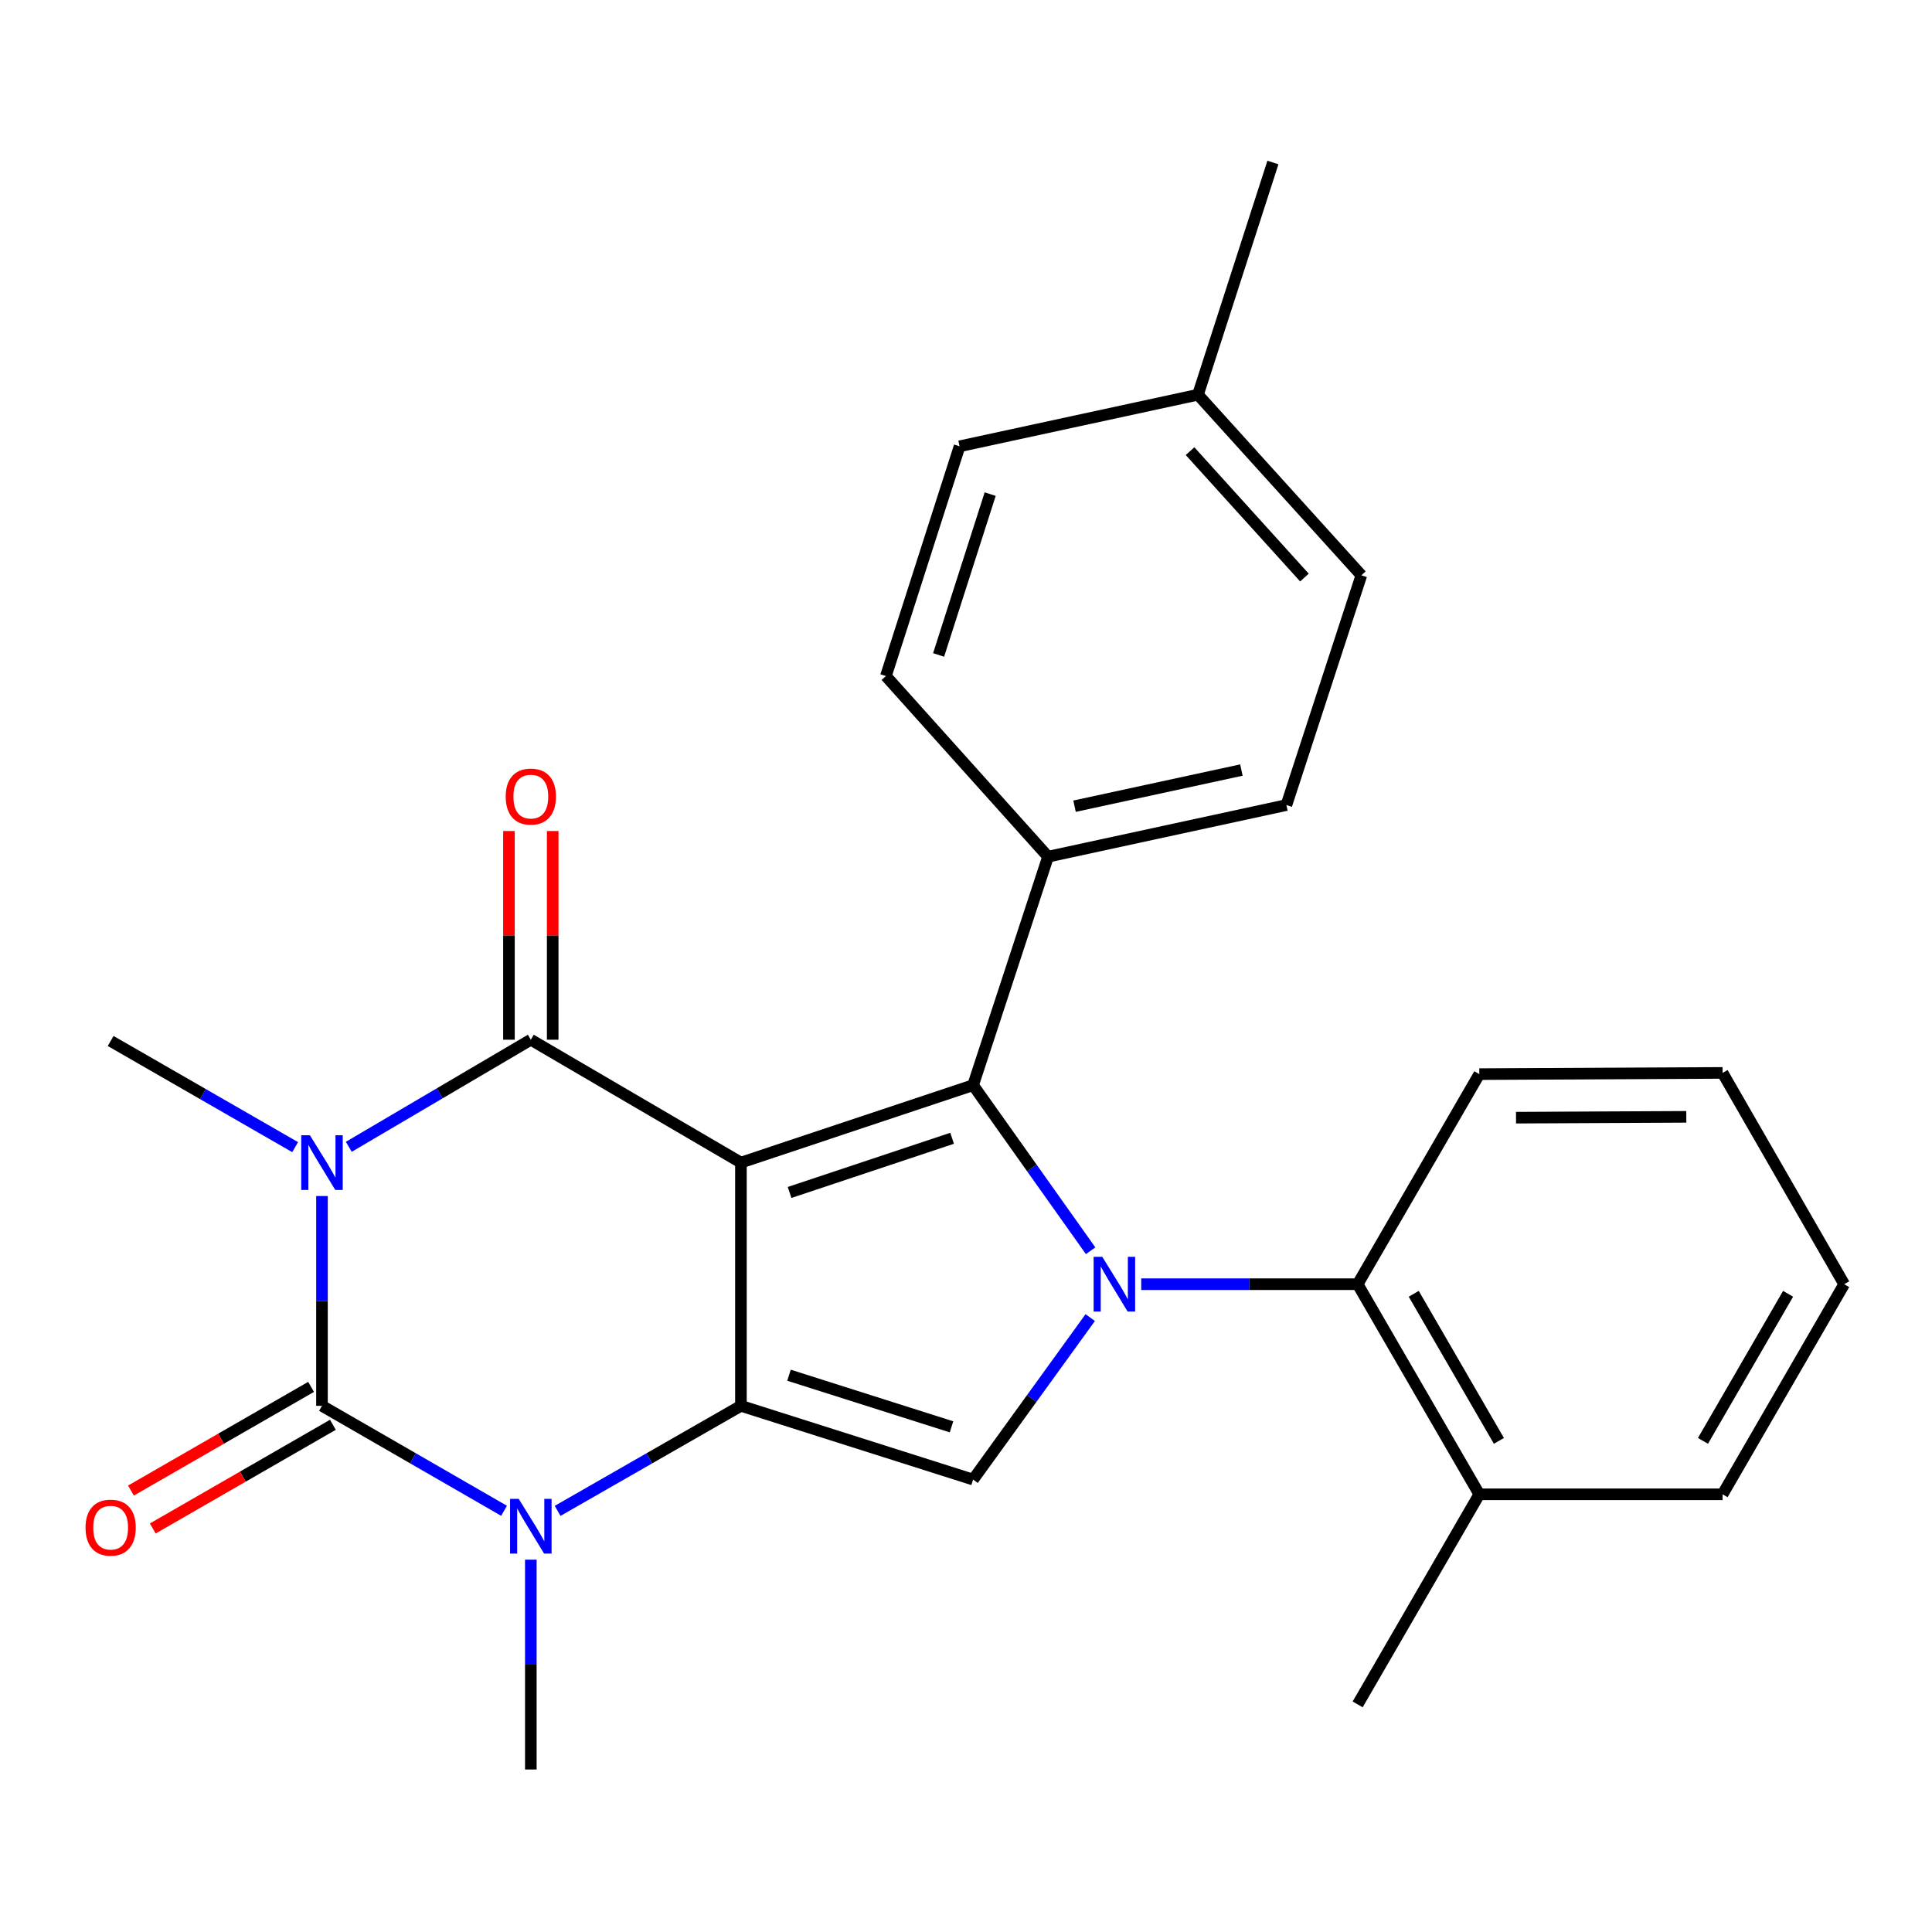 <?xml version='1.0' encoding='iso-8859-1'?>
<svg version='1.1' baseProfile='full'
              xmlns='http://www.w3.org/2000/svg'
                      xmlns:rdkit='http://www.rdkit.org/xml'
                      xmlns:xlink='http://www.w3.org/1999/xlink'
                  xml:space='preserve'
width='1000px' height='1000px' viewBox='0 0 1000 1000'>
<!-- END OF HEADER -->
<rect style='opacity:1.0;fill:#FFFFFF;stroke:none' width='1000' height='1000' x='0' y='0'> </rect>
<path class='bond-1' d='M 383.502,601.756 L 383.502,727.658' style='fill:none;fill-rule:evenodd;stroke:#000000;stroke-width:6px;stroke-linecap:butt;stroke-linejoin:miter;stroke-opacity:1' />
<path class='bond-2' d='M 383.502,601.756 L 274.754,538.157' style='fill:none;fill-rule:evenodd;stroke:#000000;stroke-width:6px;stroke-linecap:butt;stroke-linejoin:miter;stroke-opacity:1' />
<path class='bond-5' d='M 383.502,601.756 L 503.67,561.687' style='fill:none;fill-rule:evenodd;stroke:#000000;stroke-width:6px;stroke-linecap:butt;stroke-linejoin:miter;stroke-opacity:1' />
<path class='bond-5' d='M 408.688,617.22 L 492.805,589.173' style='fill:none;fill-rule:evenodd;stroke:#000000;stroke-width:6px;stroke-linecap:butt;stroke-linejoin:miter;stroke-opacity:1' />
<path class='bond-0' d='M 180.536,593.592 L 227.645,565.874' style='fill:none;fill-rule:evenodd;stroke:#0000FF;stroke-width:6px;stroke-linecap:butt;stroke-linejoin:miter;stroke-opacity:1' />
<path class='bond-0' d='M 227.645,565.874 L 274.754,538.157' style='fill:none;fill-rule:evenodd;stroke:#000000;stroke-width:6px;stroke-linecap:butt;stroke-linejoin:miter;stroke-opacity:1' />
<path class='bond-4' d='M 166.66,619.063 L 166.66,673.36' style='fill:none;fill-rule:evenodd;stroke:#0000FF;stroke-width:6px;stroke-linecap:butt;stroke-linejoin:miter;stroke-opacity:1' />
<path class='bond-4' d='M 166.66,673.36 L 166.66,727.658' style='fill:none;fill-rule:evenodd;stroke:#000000;stroke-width:6px;stroke-linecap:butt;stroke-linejoin:miter;stroke-opacity:1' />
<path class='bond-13' d='M 152.765,593.76 L 105.018,566.285' style='fill:none;fill-rule:evenodd;stroke:#0000FF;stroke-width:6px;stroke-linecap:butt;stroke-linejoin:miter;stroke-opacity:1' />
<path class='bond-13' d='M 105.018,566.285 L 57.271,538.811' style='fill:none;fill-rule:evenodd;stroke:#000000;stroke-width:6px;stroke-linecap:butt;stroke-linejoin:miter;stroke-opacity:1' />
<path class='bond-6' d='M 383.502,727.658 L 336.065,754.841' style='fill:none;fill-rule:evenodd;stroke:#000000;stroke-width:6px;stroke-linecap:butt;stroke-linejoin:miter;stroke-opacity:1' />
<path class='bond-6' d='M 336.065,754.841 L 288.628,782.024' style='fill:none;fill-rule:evenodd;stroke:#0000FF;stroke-width:6px;stroke-linecap:butt;stroke-linejoin:miter;stroke-opacity:1' />
<path class='bond-7' d='M 383.502,727.658 L 503.67,765.827' style='fill:none;fill-rule:evenodd;stroke:#000000;stroke-width:6px;stroke-linecap:butt;stroke-linejoin:miter;stroke-opacity:1' />
<path class='bond-7' d='M 408.38,711.808 L 492.497,738.526' style='fill:none;fill-rule:evenodd;stroke:#000000;stroke-width:6px;stroke-linecap:butt;stroke-linejoin:miter;stroke-opacity:1' />
<path class='bond-11' d='M 286.073,538.157 L 286.073,484.147' style='fill:none;fill-rule:evenodd;stroke:#000000;stroke-width:6px;stroke-linecap:butt;stroke-linejoin:miter;stroke-opacity:1' />
<path class='bond-11' d='M 286.073,484.147 L 286.073,430.138' style='fill:none;fill-rule:evenodd;stroke:#FF0000;stroke-width:6px;stroke-linecap:butt;stroke-linejoin:miter;stroke-opacity:1' />
<path class='bond-11' d='M 263.435,538.157 L 263.435,484.147' style='fill:none;fill-rule:evenodd;stroke:#000000;stroke-width:6px;stroke-linecap:butt;stroke-linejoin:miter;stroke-opacity:1' />
<path class='bond-11' d='M 263.435,484.147 L 263.435,430.138' style='fill:none;fill-rule:evenodd;stroke:#FF0000;stroke-width:6px;stroke-linecap:butt;stroke-linejoin:miter;stroke-opacity:1' />
<path class='bond-3' d='M 564.506,647.382 L 534.088,604.535' style='fill:none;fill-rule:evenodd;stroke:#0000FF;stroke-width:6px;stroke-linecap:butt;stroke-linejoin:miter;stroke-opacity:1' />
<path class='bond-3' d='M 534.088,604.535 L 503.67,561.687' style='fill:none;fill-rule:evenodd;stroke:#000000;stroke-width:6px;stroke-linecap:butt;stroke-linejoin:miter;stroke-opacity:1' />
<path class='bond-8' d='M 590.689,664.7 L 646.702,664.7' style='fill:none;fill-rule:evenodd;stroke:#0000FF;stroke-width:6px;stroke-linecap:butt;stroke-linejoin:miter;stroke-opacity:1' />
<path class='bond-8' d='M 646.702,664.7 L 702.716,664.7' style='fill:none;fill-rule:evenodd;stroke:#000000;stroke-width:6px;stroke-linecap:butt;stroke-linejoin:miter;stroke-opacity:1' />
<path class='bond-26' d='M 564.305,681.98 L 533.987,723.904' style='fill:none;fill-rule:evenodd;stroke:#0000FF;stroke-width:6px;stroke-linecap:butt;stroke-linejoin:miter;stroke-opacity:1' />
<path class='bond-26' d='M 533.987,723.904 L 503.67,765.827' style='fill:none;fill-rule:evenodd;stroke:#000000;stroke-width:6px;stroke-linecap:butt;stroke-linejoin:miter;stroke-opacity:1' />
<path class='bond-10' d='M 161.013,717.848 L 114.396,744.683' style='fill:none;fill-rule:evenodd;stroke:#000000;stroke-width:6px;stroke-linecap:butt;stroke-linejoin:miter;stroke-opacity:1' />
<path class='bond-10' d='M 114.396,744.683 L 67.779,771.518' style='fill:none;fill-rule:evenodd;stroke:#FF0000;stroke-width:6px;stroke-linecap:butt;stroke-linejoin:miter;stroke-opacity:1' />
<path class='bond-10' d='M 172.307,737.467 L 125.69,764.302' style='fill:none;fill-rule:evenodd;stroke:#000000;stroke-width:6px;stroke-linecap:butt;stroke-linejoin:miter;stroke-opacity:1' />
<path class='bond-10' d='M 125.69,764.302 L 79.073,791.137' style='fill:none;fill-rule:evenodd;stroke:#FF0000;stroke-width:6px;stroke-linecap:butt;stroke-linejoin:miter;stroke-opacity:1' />
<path class='bond-27' d='M 166.66,727.658 L 213.778,754.821' style='fill:none;fill-rule:evenodd;stroke:#000000;stroke-width:6px;stroke-linecap:butt;stroke-linejoin:miter;stroke-opacity:1' />
<path class='bond-27' d='M 213.778,754.821 L 260.895,781.984' style='fill:none;fill-rule:evenodd;stroke:#0000FF;stroke-width:6px;stroke-linecap:butt;stroke-linejoin:miter;stroke-opacity:1' />
<path class='bond-9' d='M 503.67,561.687 L 542.468,443.419' style='fill:none;fill-rule:evenodd;stroke:#000000;stroke-width:6px;stroke-linecap:butt;stroke-linejoin:miter;stroke-opacity:1' />
<path class='bond-16' d='M 274.754,807.282 L 274.754,861.585' style='fill:none;fill-rule:evenodd;stroke:#0000FF;stroke-width:6px;stroke-linecap:butt;stroke-linejoin:miter;stroke-opacity:1' />
<path class='bond-16' d='M 274.754,861.585 L 274.754,915.888' style='fill:none;fill-rule:evenodd;stroke:#000000;stroke-width:6px;stroke-linecap:butt;stroke-linejoin:miter;stroke-opacity:1' />
<path class='bond-12' d='M 702.716,664.7 L 765.686,773.448' style='fill:none;fill-rule:evenodd;stroke:#000000;stroke-width:6px;stroke-linecap:butt;stroke-linejoin:miter;stroke-opacity:1' />
<path class='bond-12' d='M 731.752,669.669 L 775.831,745.792' style='fill:none;fill-rule:evenodd;stroke:#000000;stroke-width:6px;stroke-linecap:butt;stroke-linejoin:miter;stroke-opacity:1' />
<path class='bond-20' d='M 702.716,664.7 L 765.686,555.965' style='fill:none;fill-rule:evenodd;stroke:#000000;stroke-width:6px;stroke-linecap:butt;stroke-linejoin:miter;stroke-opacity:1' />
<path class='bond-14' d='M 542.468,443.419 L 665.842,416.694' style='fill:none;fill-rule:evenodd;stroke:#000000;stroke-width:6px;stroke-linecap:butt;stroke-linejoin:miter;stroke-opacity:1' />
<path class='bond-14' d='M 556.181,417.286 L 642.543,398.578' style='fill:none;fill-rule:evenodd;stroke:#000000;stroke-width:6px;stroke-linecap:butt;stroke-linejoin:miter;stroke-opacity:1' />
<path class='bond-15' d='M 542.468,443.419 L 458.545,349.926' style='fill:none;fill-rule:evenodd;stroke:#000000;stroke-width:6px;stroke-linecap:butt;stroke-linejoin:miter;stroke-opacity:1' />
<path class='bond-21' d='M 765.686,773.448 L 702.716,882.196' style='fill:none;fill-rule:evenodd;stroke:#000000;stroke-width:6px;stroke-linecap:butt;stroke-linejoin:miter;stroke-opacity:1' />
<path class='bond-22' d='M 765.686,773.448 L 891.601,773.448' style='fill:none;fill-rule:evenodd;stroke:#000000;stroke-width:6px;stroke-linecap:butt;stroke-linejoin:miter;stroke-opacity:1' />
<path class='bond-18' d='M 665.842,416.694 L 704.64,297.772' style='fill:none;fill-rule:evenodd;stroke:#000000;stroke-width:6px;stroke-linecap:butt;stroke-linejoin:miter;stroke-opacity:1' />
<path class='bond-17' d='M 458.545,349.926 L 496.677,231.004' style='fill:none;fill-rule:evenodd;stroke:#000000;stroke-width:6px;stroke-linecap:butt;stroke-linejoin:miter;stroke-opacity:1' />
<path class='bond-17' d='M 485.822,339 L 512.514,255.754' style='fill:none;fill-rule:evenodd;stroke:#000000;stroke-width:6px;stroke-linecap:butt;stroke-linejoin:miter;stroke-opacity:1' />
<path class='bond-19' d='M 496.677,231.004 L 620.064,204.304' style='fill:none;fill-rule:evenodd;stroke:#000000;stroke-width:6px;stroke-linecap:butt;stroke-linejoin:miter;stroke-opacity:1' />
<path class='bond-28' d='M 704.64,297.772 L 620.064,204.304' style='fill:none;fill-rule:evenodd;stroke:#000000;stroke-width:6px;stroke-linecap:butt;stroke-linejoin:miter;stroke-opacity:1' />
<path class='bond-28' d='M 675.168,298.94 L 615.965,233.513' style='fill:none;fill-rule:evenodd;stroke:#000000;stroke-width:6px;stroke-linecap:butt;stroke-linejoin:miter;stroke-opacity:1' />
<path class='bond-23' d='M 620.064,204.304 L 658.862,84.112' style='fill:none;fill-rule:evenodd;stroke:#000000;stroke-width:6px;stroke-linecap:butt;stroke-linejoin:miter;stroke-opacity:1' />
<path class='bond-24' d='M 765.686,555.965 L 891.601,555.336' style='fill:none;fill-rule:evenodd;stroke:#000000;stroke-width:6px;stroke-linecap:butt;stroke-linejoin:miter;stroke-opacity:1' />
<path class='bond-24' d='M 784.686,578.508 L 872.826,578.068' style='fill:none;fill-rule:evenodd;stroke:#000000;stroke-width:6px;stroke-linecap:butt;stroke-linejoin:miter;stroke-opacity:1' />
<path class='bond-29' d='M 891.601,773.448 L 954.545,664.7' style='fill:none;fill-rule:evenodd;stroke:#000000;stroke-width:6px;stroke-linecap:butt;stroke-linejoin:miter;stroke-opacity:1' />
<path class='bond-29' d='M 881.45,745.796 L 925.512,669.672' style='fill:none;fill-rule:evenodd;stroke:#000000;stroke-width:6px;stroke-linecap:butt;stroke-linejoin:miter;stroke-opacity:1' />
<path class='bond-25' d='M 891.601,555.336 L 954.545,664.7' style='fill:none;fill-rule:evenodd;stroke:#000000;stroke-width:6px;stroke-linecap:butt;stroke-linejoin:miter;stroke-opacity:1' />
<path  class='atom-1' d='M 160.4 587.596
L 169.68 602.596
Q 170.6 604.076, 172.08 606.756
Q 173.56 609.436, 173.64 609.596
L 173.64 587.596
L 177.4 587.596
L 177.4 615.916
L 173.52 615.916
L 163.56 599.516
Q 162.4 597.596, 161.16 595.396
Q 159.96 593.196, 159.6 592.516
L 159.6 615.916
L 155.92 615.916
L 155.92 587.596
L 160.4 587.596
' fill='#0000FF'/>
<path  class='atom-4' d='M 570.541 650.54
L 579.821 665.54
Q 580.741 667.02, 582.221 669.7
Q 583.701 672.38, 583.781 672.54
L 583.781 650.54
L 587.541 650.54
L 587.541 678.86
L 583.661 678.86
L 573.701 662.46
Q 572.541 660.54, 571.301 658.34
Q 570.101 656.14, 569.741 655.46
L 569.741 678.86
L 566.061 678.86
L 566.061 650.54
L 570.541 650.54
' fill='#0000FF'/>
<path  class='atom-7' d='M 268.494 775.814
L 277.774 790.814
Q 278.694 792.294, 280.174 794.974
Q 281.654 797.654, 281.734 797.814
L 281.734 775.814
L 285.494 775.814
L 285.494 804.134
L 281.614 804.134
L 271.654 787.734
Q 270.494 785.814, 269.254 783.614
Q 268.054 781.414, 267.694 780.734
L 267.694 804.134
L 264.014 804.134
L 264.014 775.814
L 268.494 775.814
' fill='#0000FF'/>
<path  class='atom-11' d='M 44.271 790.708
Q 44.271 783.908, 47.631 780.108
Q 50.991 776.308, 57.271 776.308
Q 63.551 776.308, 66.911 780.108
Q 70.271 783.908, 70.271 790.708
Q 70.271 797.588, 66.871 801.508
Q 63.471 805.388, 57.271 805.388
Q 51.031 805.388, 47.631 801.508
Q 44.271 797.628, 44.271 790.708
M 57.271 802.188
Q 61.591 802.188, 63.911 799.308
Q 66.271 796.388, 66.271 790.708
Q 66.271 785.148, 63.911 782.348
Q 61.591 779.508, 57.271 779.508
Q 52.951 779.508, 50.591 782.308
Q 48.271 785.108, 48.271 790.708
Q 48.271 796.428, 50.591 799.308
Q 52.951 802.188, 57.271 802.188
' fill='#FF0000'/>
<path  class='atom-12' d='M 261.754 412.309
Q 261.754 405.509, 265.114 401.709
Q 268.474 397.909, 274.754 397.909
Q 281.034 397.909, 284.394 401.709
Q 287.754 405.509, 287.754 412.309
Q 287.754 419.189, 284.354 423.109
Q 280.954 426.989, 274.754 426.989
Q 268.514 426.989, 265.114 423.109
Q 261.754 419.229, 261.754 412.309
M 274.754 423.789
Q 279.074 423.789, 281.394 420.909
Q 283.754 417.989, 283.754 412.309
Q 283.754 406.749, 281.394 403.949
Q 279.074 401.109, 274.754 401.109
Q 270.434 401.109, 268.074 403.909
Q 265.754 406.709, 265.754 412.309
Q 265.754 418.029, 268.074 420.909
Q 270.434 423.789, 274.754 423.789
' fill='#FF0000'/>
</svg>
